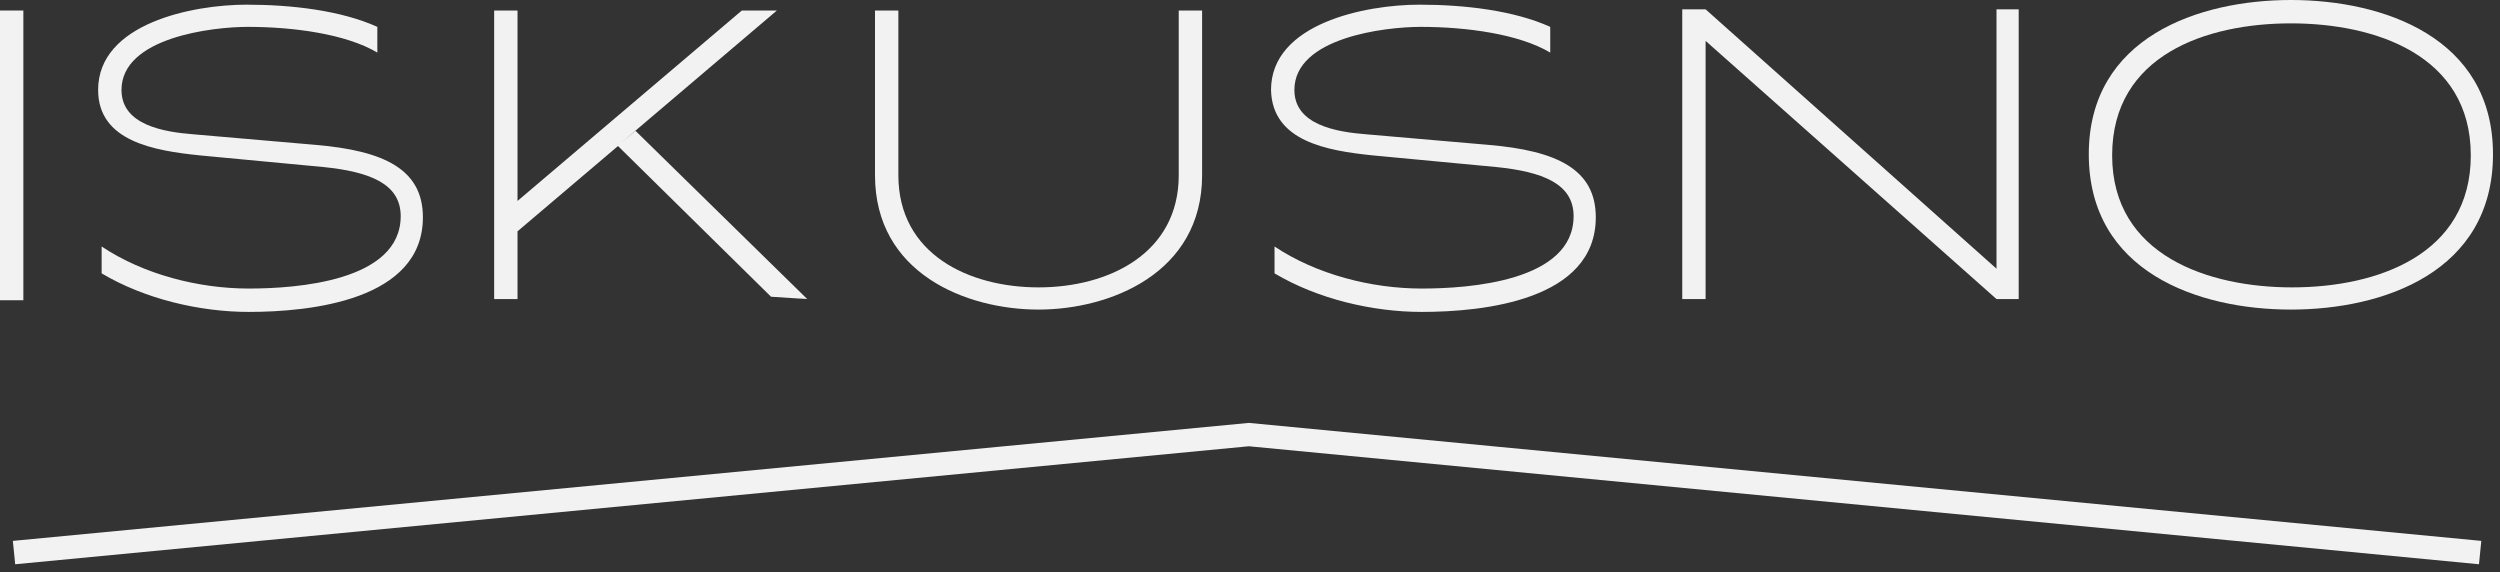 <?xml version="1.0" encoding="UTF-8"?> <svg xmlns="http://www.w3.org/2000/svg" width="214" height="49" viewBox="0 0 214 49" fill="none"><rect x="0" y="0" width="214" height="49" fill="#333333" stroke="none"/><path d="M2 0.9H0V25.7H2V0.9Z" fill="#F2F2F2"></path><path d="M17.1 13.3L27.7 14.3C31.6 14.7 34.3 15.7 34.3 18.5C34.3 24.1 25.3 24.7 21.3 24.7C17 24.7 12.3 23.5 8.7 21.1V23.4C12.4 25.6 17.1 26.7 21.3 26.7C26.6 26.7 36.2 25.7 36.2 18.6C36.2 14.5 32.9 12.9 27 12.4L16.6 11.5C14 11.3 10.4 10.7 10.4 7.7C10.4 3.2 18.2 2.3 21.2 2.3C25.1 2.3 29.6 2.9 32.3 4.5V2.3C29.2 0.9 25 0.4 21.1 0.4C16.5 0.4 8.4 2 8.4 7.7C8.4 12.1 13.2 12.9 17.1 13.3Z" fill="#F2F2F2"></path><path d="M44.3 21.5V19.8L52.9 12.5L66 25.4L69.1 25.6L54.4 11.2L53.2 12.2L66.5 0.9H63.5L44.3 17.2V13.3V0.9H42.3V25.6H44.3V21.5Z" fill="#F2F2F2"></path><path d="M88.9 26.5C95 26.5 102.9 23.4 102.9 15V0.9H100.9V15C100.9 21.7 94.9 24.6 88.9 24.6C83 24.6 76.9 21.8 76.9 15V0.9H74.9V15C74.9 23.4 82.7 26.5 88.9 26.5Z" fill="#F2F2F2"></path><path d="M117.5 13.3L128.1 14.3C132 14.7 134.7 15.7 134.7 18.5C134.7 24.1 125.7 24.7 121.7 24.7C117.4 24.7 112.7 23.5 109.1 21.1V23.4C112.8 25.6 117.5 26.7 121.7 26.7C127 26.7 136.6 25.7 136.6 18.6C136.6 14.5 133.3 12.9 127.4 12.4L117 11.5C114.4 11.3 110.8 10.7 110.8 7.7C110.8 3.2 118.6 2.3 121.6 2.3C125.5 2.3 130 2.9 132.7 4.5V2.3C129.6 0.9 125.4 0.4 121.5 0.4C116.9 0.4 108.8 2 108.8 7.7C108.9 12.1 113.6 12.9 117.5 13.3Z" fill="#F2F2F2"></path><path d="M146 3.5L170.9 25.6H172.8V0.8H170.9V23L146 0.8H144V25.6H146V3.5Z" fill="#F2F2F2"></path><path d="M196.1 26.5C204 26.5 213.4 23.3 213.4 13.2C213.4 3.2 204 0 196.1 0C188.2 0 178.8 3.2 178.8 13.2C178.8 23.3 188.2 26.5 196.1 26.5ZM196.1 2C203.3 2 211.5 4.7 211.5 13.3C211.5 21.8 203.5 24.6 196.2 24.6C189.1 24.6 180.8 21.9 180.8 13.3C180.8 4.7 188.9 2 196.1 2Z" fill="#F2F2F2"></path><path d="M1.1 46.3L1.3 48.3L106.9 38.2L212.2 48.3L212.4 46.3L106.9 36.2L1.1 46.3Z" fill="#F2F2F2"></path></svg> 